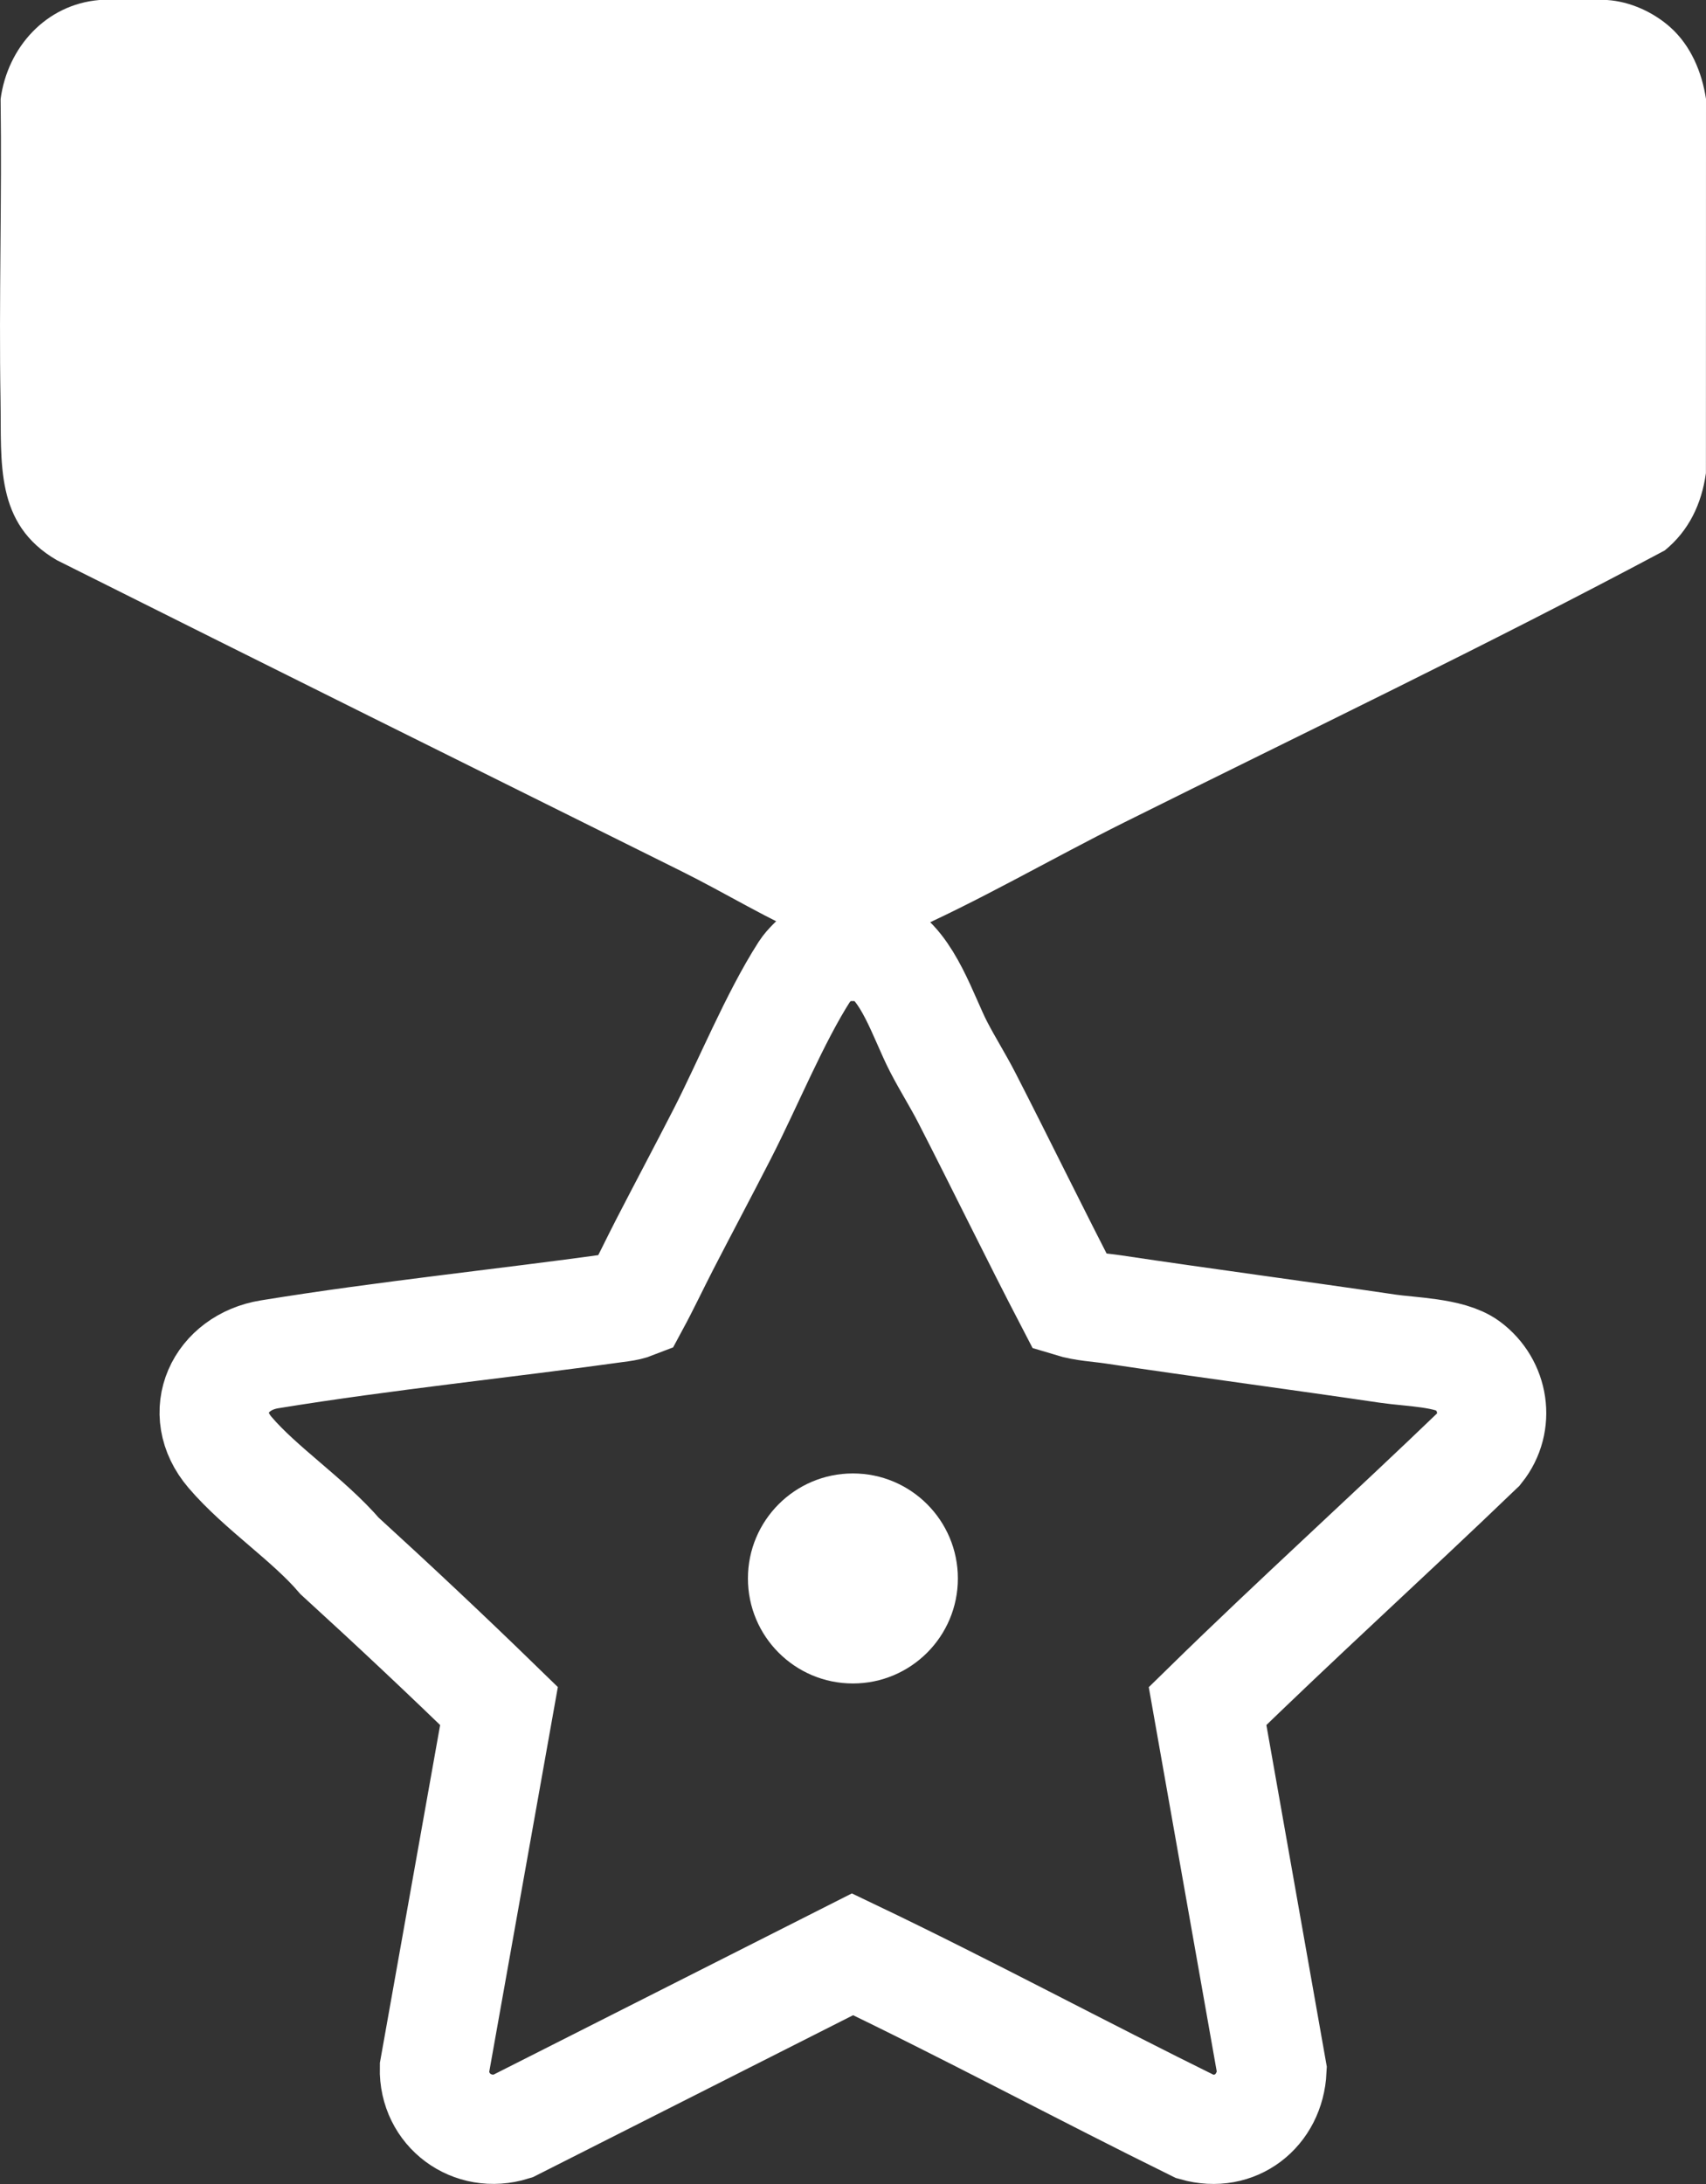 <?xml version="1.0" encoding="UTF-8"?>
<svg id="Capa_1" data-name="Capa 1" xmlns="http://www.w3.org/2000/svg" viewBox="0 0 421.75 539.67">
  <rect x="0" y="0" width="421.75" height="539.67" fill="#333333" stroke="none"/>
  <defs>
    <style>
      .cls-1 {
        fill: none;
        stroke: #fff;
        stroke-miterlimit: 10;
        stroke-width: 27px;
      }

      .cls-2 {
        fill: #fff;
      }
    </style>
  </defs>
  <g id="V2Neuj.tif">
    <g>
      <path class="cls-1" d="M365.66,357.99c-22.24,21.4-45.07,42-67.13,63.58l15.92,89.97c-.48,10.01-9.02,16.79-18.94,13.98-28.36-13.96-56.27-29-84.75-42.61l-84.09,42.51c-9.94,3.09-19.51-3.99-19.28-14.35l15.97-89.51c-12.92-12.57-26.08-24.92-39.39-37.07-7.77-9.04-19.54-16.74-27.11-25.61-8.41-9.85-2.43-22.24,9.76-24.22,28.81-4.69,58.1-7.63,86.95-11.66,1.1-.15,2.26-.4,3.3-.81,2.62-4.85,4.96-9.83,7.48-14.72,4.68-9.07,9.53-18.17,14.21-27.3,6.33-12.35,13-28.71,20.32-40.1,1.03-1.59,2.53-2.75,3.75-4.14l4.62-2.06h7.4c.3.68,1.61.66,2.42,1.07,7.4,3.75,11.23,16.48,14.95,23.68,2.21,4.29,4.84,8.43,7.02,12.69,8.63,16.81,16.87,33.79,25.59,50.54,3.43,1.05,7.01,1.18,10.53,1.7,22.51,3.37,45.3,6.37,67.94,9.71,5.46.81,15.32.94,19.68,4.16,6.56,4.85,8.03,14.12,2.89,20.56Z"/>
      <circle class="cls-2" cx="210.85" cy="390.04" r="25.95"/>
      <path class="cls-2" d="M421.75,24.45l-.02,92.48c-1.06,7.57-4.22,14.25-10.19,19.09-43.94,23.43-89.03,45-133.63,67.21-17.82,8.87-36.51,19.8-54.54,27.64-2.81,1.23-5.79,2.1-8.72,2.99h-7.4c-1.8-.86-4.43-1.18-6.13-1.89-10.75-4.49-22.05-11.43-32.63-16.67-51.48-25.56-103.03-51.15-154.46-76.89C-1.36,129.45.4,114.44.13,98.88c-.42-24.79.36-49.62.02-74.41C1.86,11.66,11.4,1.1,24.58,0h372.72c5.67.37,11.42,2.98,15.65,6.76,5.05,4.52,7.79,11.08,8.8,17.69Z"/>
    </g>
  </g>
</svg>
